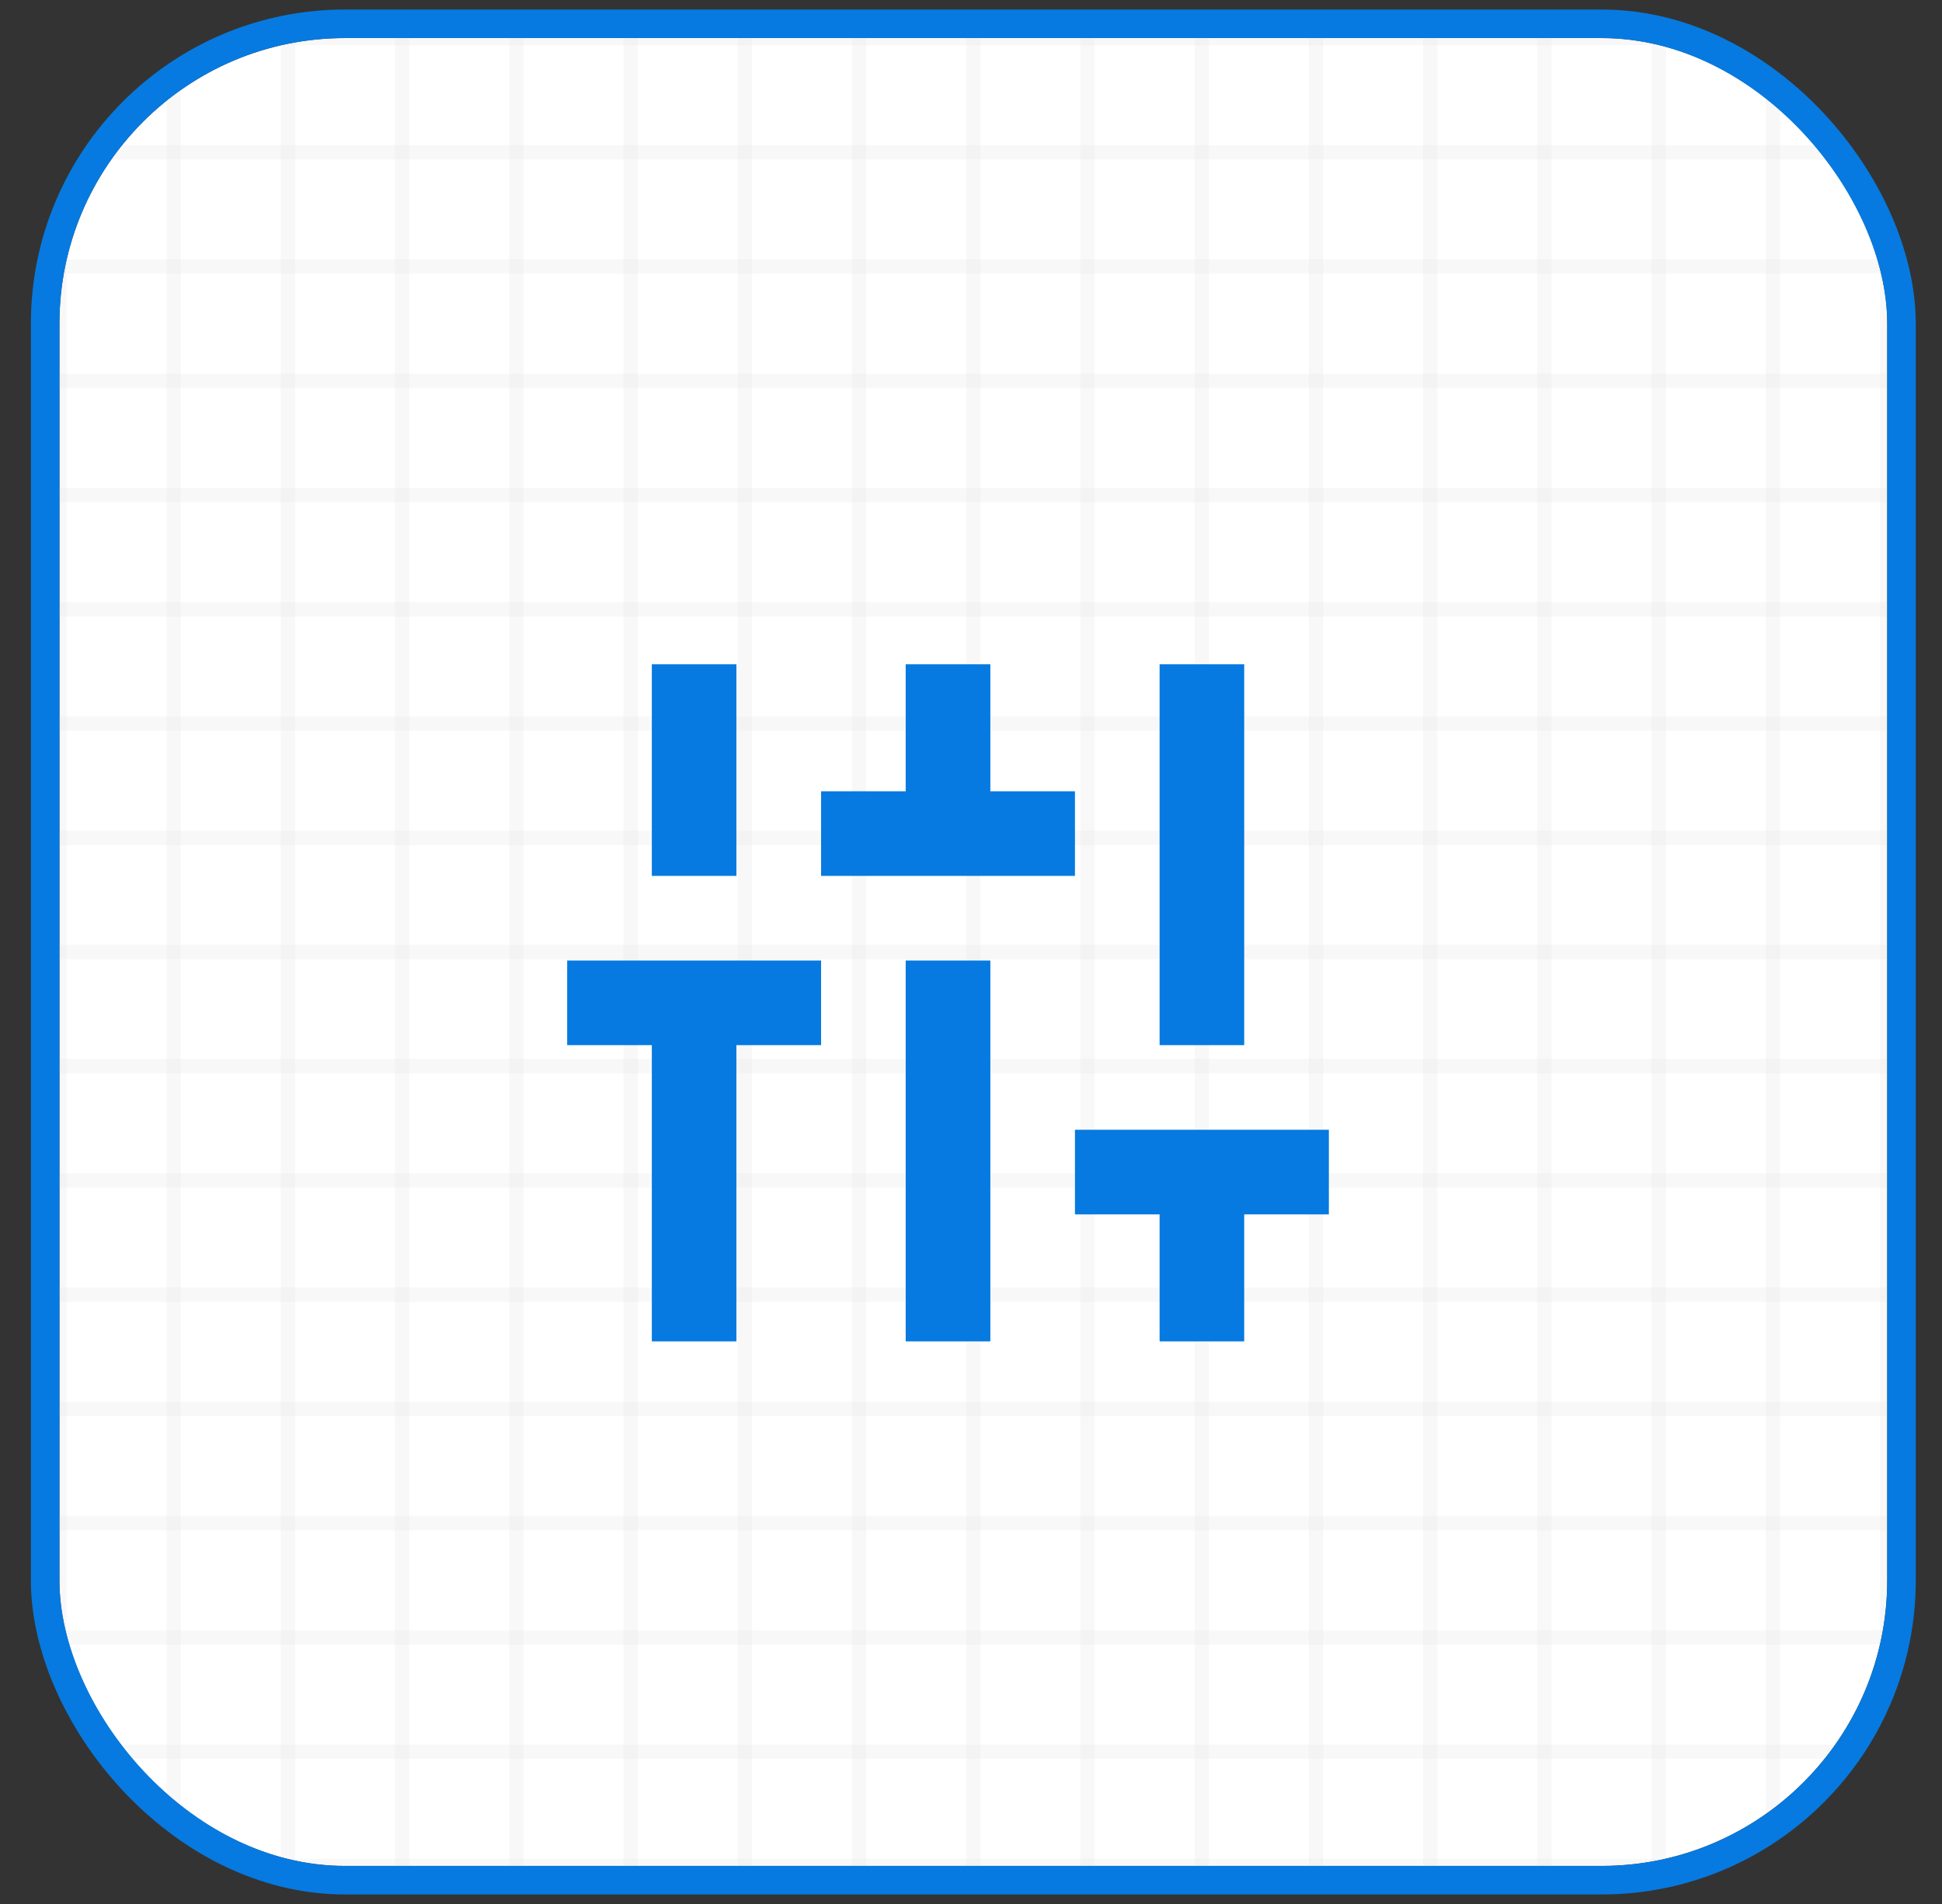 <svg width="51" height="50" viewBox="0 0 51 50" fill="none" xmlns="http://www.w3.org/2000/svg">
<rect x="0" y="0" width="51" height="50" fill="#333333" stroke="none"/>
<g clip-path="url(#clip0_113_981)">
<rect x="1.561" y="1" width="48" height="48" rx="7.5" fill="white"/>
<g opacity="0.3">
<path d="M1.561 -8V55.75" stroke="#E7E7E7" stroke-width="0.375"/>
<path d="M4.561 -8V55.75" stroke="#E7E7E7" stroke-width="0.375"/>
<path d="M7.561 -8V55.75" stroke="#E7E7E7" stroke-width="0.375"/>
<path d="M10.561 -8V55.75" stroke="#E7E7E7" stroke-width="0.375"/>
<path d="M13.561 -8V55.75" stroke="#E7E7E7" stroke-width="0.375"/>
<path d="M16.561 -8V55.75" stroke="#E7E7E7" stroke-width="0.375"/>
<path d="M19.561 -8V55.75" stroke="#E7E7E7" stroke-width="0.375"/>
<path d="M22.561 -8V55.75" stroke="#E7E7E7" stroke-width="0.375"/>
<path d="M25.561 -8V55.75" stroke="#E7E7E7" stroke-width="0.375"/>
<path d="M28.561 -8V55.75" stroke="#E7E7E7" stroke-width="0.375"/>
<path d="M31.561 -8V55.75" stroke="#E7E7E7" stroke-width="0.375"/>
<path d="M34.561 -8V55.75" stroke="#E7E7E7" stroke-width="0.375"/>
<path d="M37.561 -8V55.75" stroke="#E7E7E7" stroke-width="0.375"/>
<path d="M40.561 -8V55.75" stroke="#E7E7E7" stroke-width="0.375"/>
<path d="M43.561 -8V55.75" stroke="#E7E7E7" stroke-width="0.375"/>
<path d="M46.561 -8V55.75" stroke="#E7E7E7" stroke-width="0.375"/>
<path d="M49.561 -8V55.75" stroke="#E7E7E7" stroke-width="0.375"/>
</g>
<g opacity="0.3">
<path d="M-6.314 49L57.436 49" stroke="#E7E7E7" stroke-width="0.375"/>
<path d="M-6.314 46L57.436 46" stroke="#E7E7E7" stroke-width="0.375"/>
<path d="M-6.314 43L57.436 43" stroke="#E7E7E7" stroke-width="0.375"/>
<path d="M-6.314 40L57.436 40" stroke="#E7E7E7" stroke-width="0.375"/>
<path d="M-6.314 37L57.436 37" stroke="#E7E7E7" stroke-width="0.375"/>
<path d="M-6.314 34L57.436 34" stroke="#E7E7E7" stroke-width="0.375"/>
<path d="M-6.314 31L57.436 31" stroke="#E7E7E7" stroke-width="0.375"/>
<path d="M-6.314 28L57.436 28" stroke="#E7E7E7" stroke-width="0.375"/>
<path d="M-6.314 25L57.436 25" stroke="#E7E7E7" stroke-width="0.375"/>
<path d="M-6.314 22L57.436 22" stroke="#E7E7E7" stroke-width="0.375"/>
<path d="M-6.314 19L57.436 19" stroke="#E7E7E7" stroke-width="0.375"/>
<path d="M-6.314 16L57.436 16" stroke="#E7E7E7" stroke-width="0.375"/>
<path d="M-6.314 13L57.436 13" stroke="#E7E7E7" stroke-width="0.375"/>
<path d="M-6.314 10L57.436 10" stroke="#E7E7E7" stroke-width="0.375"/>
<path d="M-6.314 7L57.436 7" stroke="#E7E7E7" stroke-width="0.375"/>
<path d="M-6.314 4L57.436 4" stroke="#E7E7E7" stroke-width="0.375"/>
<path d="M-6.314 1L57.436 1" stroke="#E7E7E7" stroke-width="0.375"/>
</g>
<mask id="mask0_113_981" style="mask-type:alpha" maskUnits="userSpaceOnUse" x="11" y="13" width="28" height="27">
<rect x="11.561" y="13" width="26.67" height="26.67" fill="#D9D9D9"/>
</mask>
<g mask="url(#mask0_113_981)">
<path d="M17.118 35.225V27.446H14.895V25.224H21.563V27.446H19.34V35.225H17.118ZM17.118 23.001V17.445H19.34V23.001H17.118ZM21.563 23.001V20.779H23.785V17.445H26.008V20.779H28.23V23.001H21.563ZM23.785 35.225V25.224H26.008V35.225H23.785ZM30.453 35.225V31.891H28.23V29.669H34.898V31.891H32.675V35.225H30.453ZM30.453 27.446V17.445H32.675V27.446H30.453Z" fill="#067AE0"/>
</g>
</g>
<rect x="1.186" y="0.625" width="48.75" height="48.75" rx="7.875" stroke="#067AE0" stroke-width="0.75"/>
<defs>
<clipPath id="clip0_113_981">
<rect x="1.561" y="1" width="48" height="48" rx="7.5" fill="white"/>
</clipPath>
</defs>
</svg>
